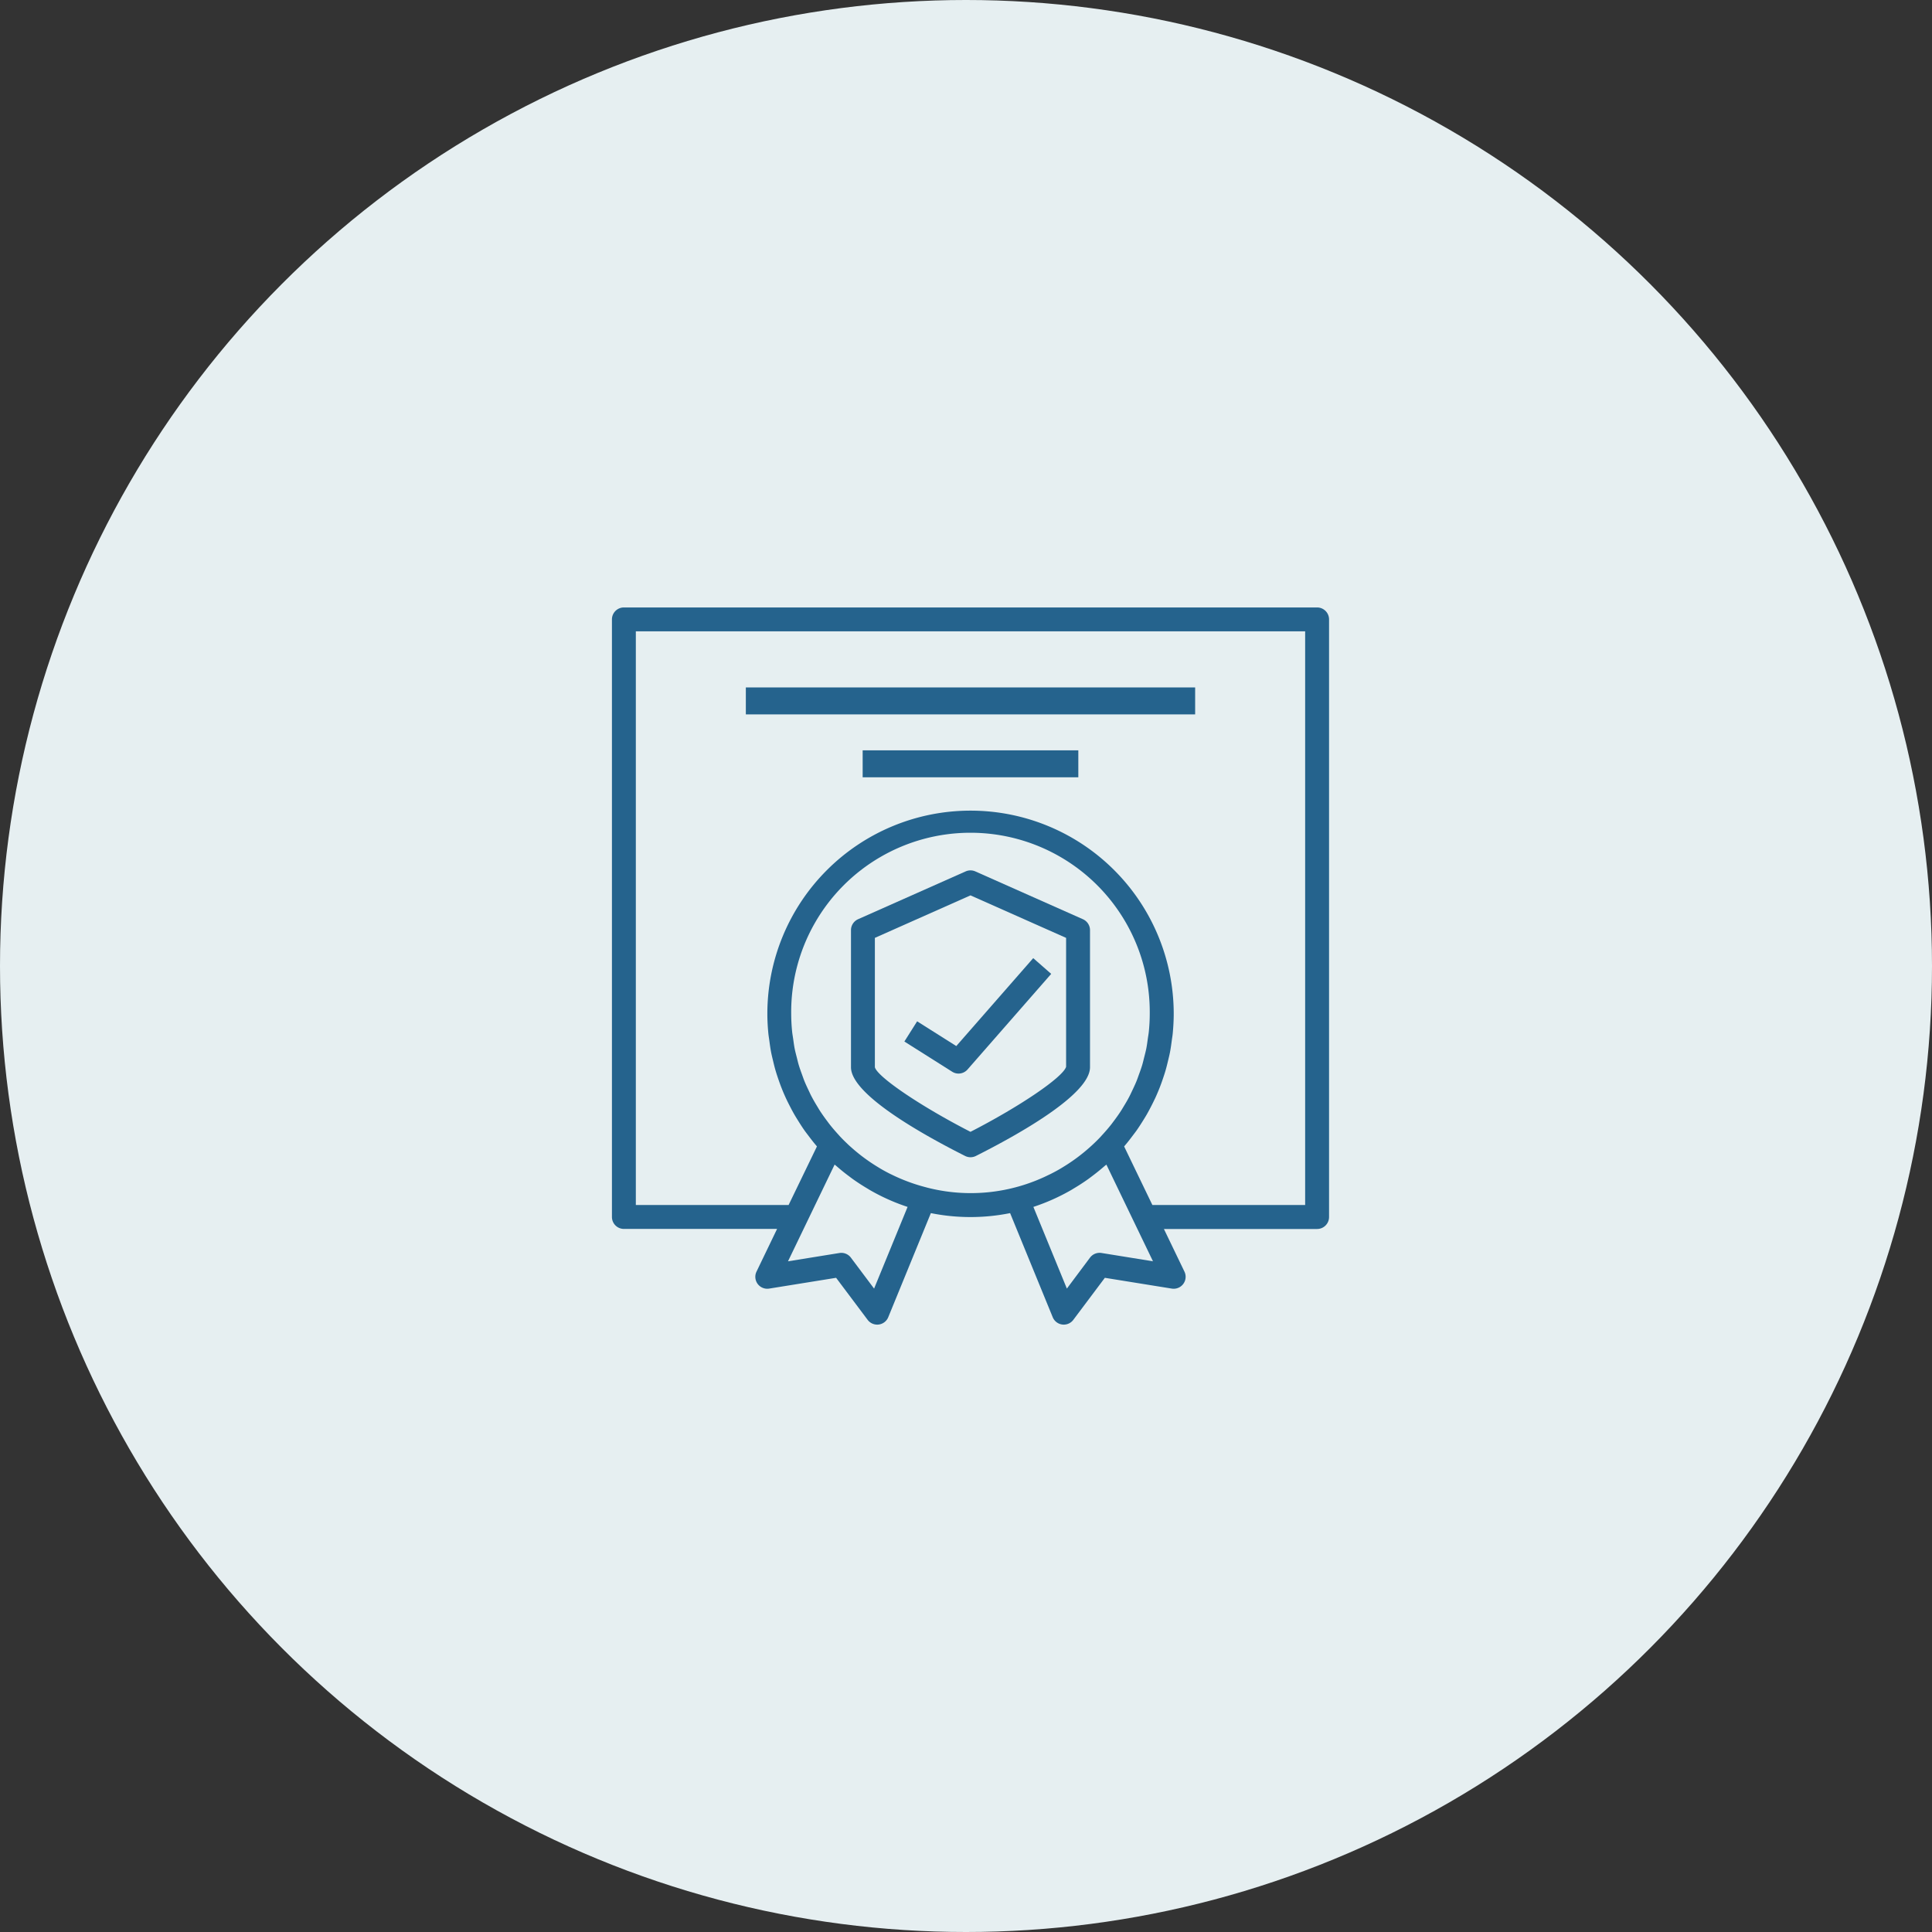 <svg xmlns="http://www.w3.org/2000/svg" width="215" height="215" viewBox="0 0 215 215">
  <rect x="0" y="0" width="215" height="215" fill="#333333" stroke="none"/>
  <g id="グループ_16973" data-name="グループ 16973" transform="translate(-174 -3299)">
    <g id="グループ_16954" data-name="グループ 16954" transform="translate(-55 27)">
      <circle id="楕円形_41" data-name="楕円形 41" cx="107.5" cy="107.5" r="107.5" transform="translate(229 3272)" fill="#e6eff1"/>
    </g>
    <g id="noun-certificate-1016684" transform="translate(240.099 3364.599)">
      <path id="パス_9989" data-name="パス 9989" d="M48.6,45.91V30.65a1.332,1.332,0,0,0-.79-1.216l-11.97-5.32a1.328,1.328,0,0,0-1.08,0l-11.97,5.32A1.332,1.332,0,0,0,22,30.65V45.91c0,3.027,7.959,7.483,12.7,9.869a1.328,1.328,0,0,0,.6.142,1.345,1.345,0,0,0,.6-.141C40.642,53.393,48.6,48.938,48.6,45.91Zm-23.941,0v-14.4l10.64-4.73,10.64,4.73v14.35c-.364,1.17-5.149,4.414-10.64,7.234C29.773,50.26,24.965,47,24.66,45.91Z" transform="translate(6.601 7.261)" fill="#25638d"/>
      <path id="パス_9990" data-name="パス 9990" d="M32.245,41.126l-4.357-2.753-1.42,2.248,5.32,3.361a1.31,1.31,0,0,0,.709.206,1.333,1.333,0,0,0,1-.454l9.31-10.64-2-1.752Z" transform="translate(8.075 9.684)" fill="#25638d"/>
      <path id="パス_9991" data-name="パス 9991" d="M80.473,2H3.33A1.331,1.331,0,0,0,2,3.33v66.5a1.331,1.331,0,0,0,1.33,1.33H20.377l-2.285,4.743A1.329,1.329,0,0,0,19.5,77.8l7.446-1.2,3.509,4.678a1.331,1.331,0,0,0,1.064.532,1.213,1.213,0,0,0,.169-.011,1.327,1.327,0,0,0,1.061-.815l4.742-11.583a22.365,22.365,0,0,0,8.818,0l4.742,11.583a1.33,1.33,0,0,0,1.061.815,1.212,1.212,0,0,0,.169.011,1.329,1.329,0,0,0,1.064-.532l3.509-4.678L64.3,77.8a1.329,1.329,0,0,0,1.41-1.89l-2.285-4.743H80.473a1.331,1.331,0,0,0,1.33-1.33V3.33A1.331,1.331,0,0,0,80.473,2Zm-49.3,75.8-2.583-3.445a1.329,1.329,0,0,0-1.064-.532,1.26,1.26,0,0,0-.211.017l-5.723.924L26.78,64c.064.057.134.105.2.161q.674.595,1.4,1.133c.133.1.263.2.4.3.527.378,1.071.728,1.629,1.06.093.055.182.114.275.168A22.452,22.452,0,0,0,34.9,68.71Zm5.816-11.263a19.9,19.9,0,0,1-3.784-1.385c-.09-.044-.184-.086-.274-.132q-.525-.263-1.031-.56c-.13-.076-.258-.157-.387-.235A19.875,19.875,0,0,1,28.651,62.1c-.148-.132-.3-.262-.438-.4-.253-.239-.5-.483-.741-.736-.1-.1-.192-.21-.287-.315-.338-.37-.665-.749-.972-1.14-.089-.114-.174-.233-.261-.348-.287-.383-.565-.771-.822-1.17-.094-.146-.182-.3-.273-.448-.231-.38-.458-.766-.662-1.16-.1-.185-.181-.375-.271-.563-.18-.374-.356-.747-.512-1.132-.09-.223-.168-.455-.25-.682-.132-.36-.263-.721-.374-1.089-.081-.273-.144-.552-.214-.829-.085-.335-.176-.669-.243-1.01s-.114-.716-.165-1.076c-.039-.274-.09-.547-.117-.823-.063-.645-.1-1.3-.1-1.956a19.951,19.951,0,1,1,39.9,0c0,.66-.036,1.311-.1,1.955-.028.277-.078.548-.117.823-.051.36-.094.722-.165,1.076s-.158.674-.243,1.01c-.069.277-.133.556-.214.829-.11.368-.242.729-.374,1.089-.082.227-.16.459-.25.682-.156.383-.333.758-.512,1.132-.09.188-.176.378-.271.563-.2.394-.43.779-.662,1.16-.09.149-.178.3-.273.448-.258.4-.535.789-.822,1.17-.088.116-.172.234-.261.348-.307.391-.634.769-.972,1.14-.1.105-.189.213-.287.315q-.361.379-.741.736c-.144.136-.291.267-.438.4a19.874,19.874,0,0,1-2.866,2.128c-.129.078-.257.16-.387.235-.338.2-.682.383-1.031.56-.09.045-.182.088-.274.132a19.54,19.54,0,0,1-13.6,1.386Zm19.49,7.3a1.333,1.333,0,0,0-1.276.515L52.626,77.8,48.9,68.71a22.451,22.451,0,0,0,4.22-1.886c.093-.053.182-.113.275-.168.559-.331,1.1-.682,1.629-1.06.134-.1.265-.2.4-.3q.72-.541,1.4-1.133c.064-.057.136-.1.2-.161l5.185,10.76ZM79.143,68.5h-17L59,61.982c.024-.027.043-.056.067-.084.319-.372.617-.761.912-1.153.129-.172.262-.342.387-.516.255-.362.493-.733.728-1.109.141-.226.282-.451.414-.681.2-.351.391-.71.575-1.073.137-.271.269-.543.4-.819.157-.346.306-.694.446-1.048.124-.311.237-.626.346-.944.116-.336.229-.673.329-1.016s.193-.721.279-1.084c.076-.318.156-.633.218-.956.084-.432.142-.87.2-1.307.035-.267.082-.529.108-.8.066-.718.108-1.442.108-2.169a22.611,22.611,0,0,0-45.222,0c0,.728.041,1.451.11,2.168.025.27.073.532.108.8.059.438.117.875.2,1.307.063.323.142.638.218.956.086.363.174.726.279,1.084s.213.68.329,1.016c.109.317.222.632.346.944q.209.531.446,1.048.19.413.4.819c.184.363.372.722.575,1.073.132.23.273.455.414.681.234.376.472.749.728,1.109.124.176.257.344.387.516.294.392.593.781.912,1.153.024.027.043.057.066.084L21.659,68.5h-17V4.66H79.143Z" fill="#25638d"/>
      <rect id="長方形_6198" data-name="長方形 6198" width="24" height="3" transform="translate(29.901 17.901)" fill="#25638d"/>
      <rect id="長方形_6199" data-name="長方形 6199" width="50" height="3" transform="translate(16.901 10.901)" fill="#25638d"/>
    </g>
  </g>
</svg>
